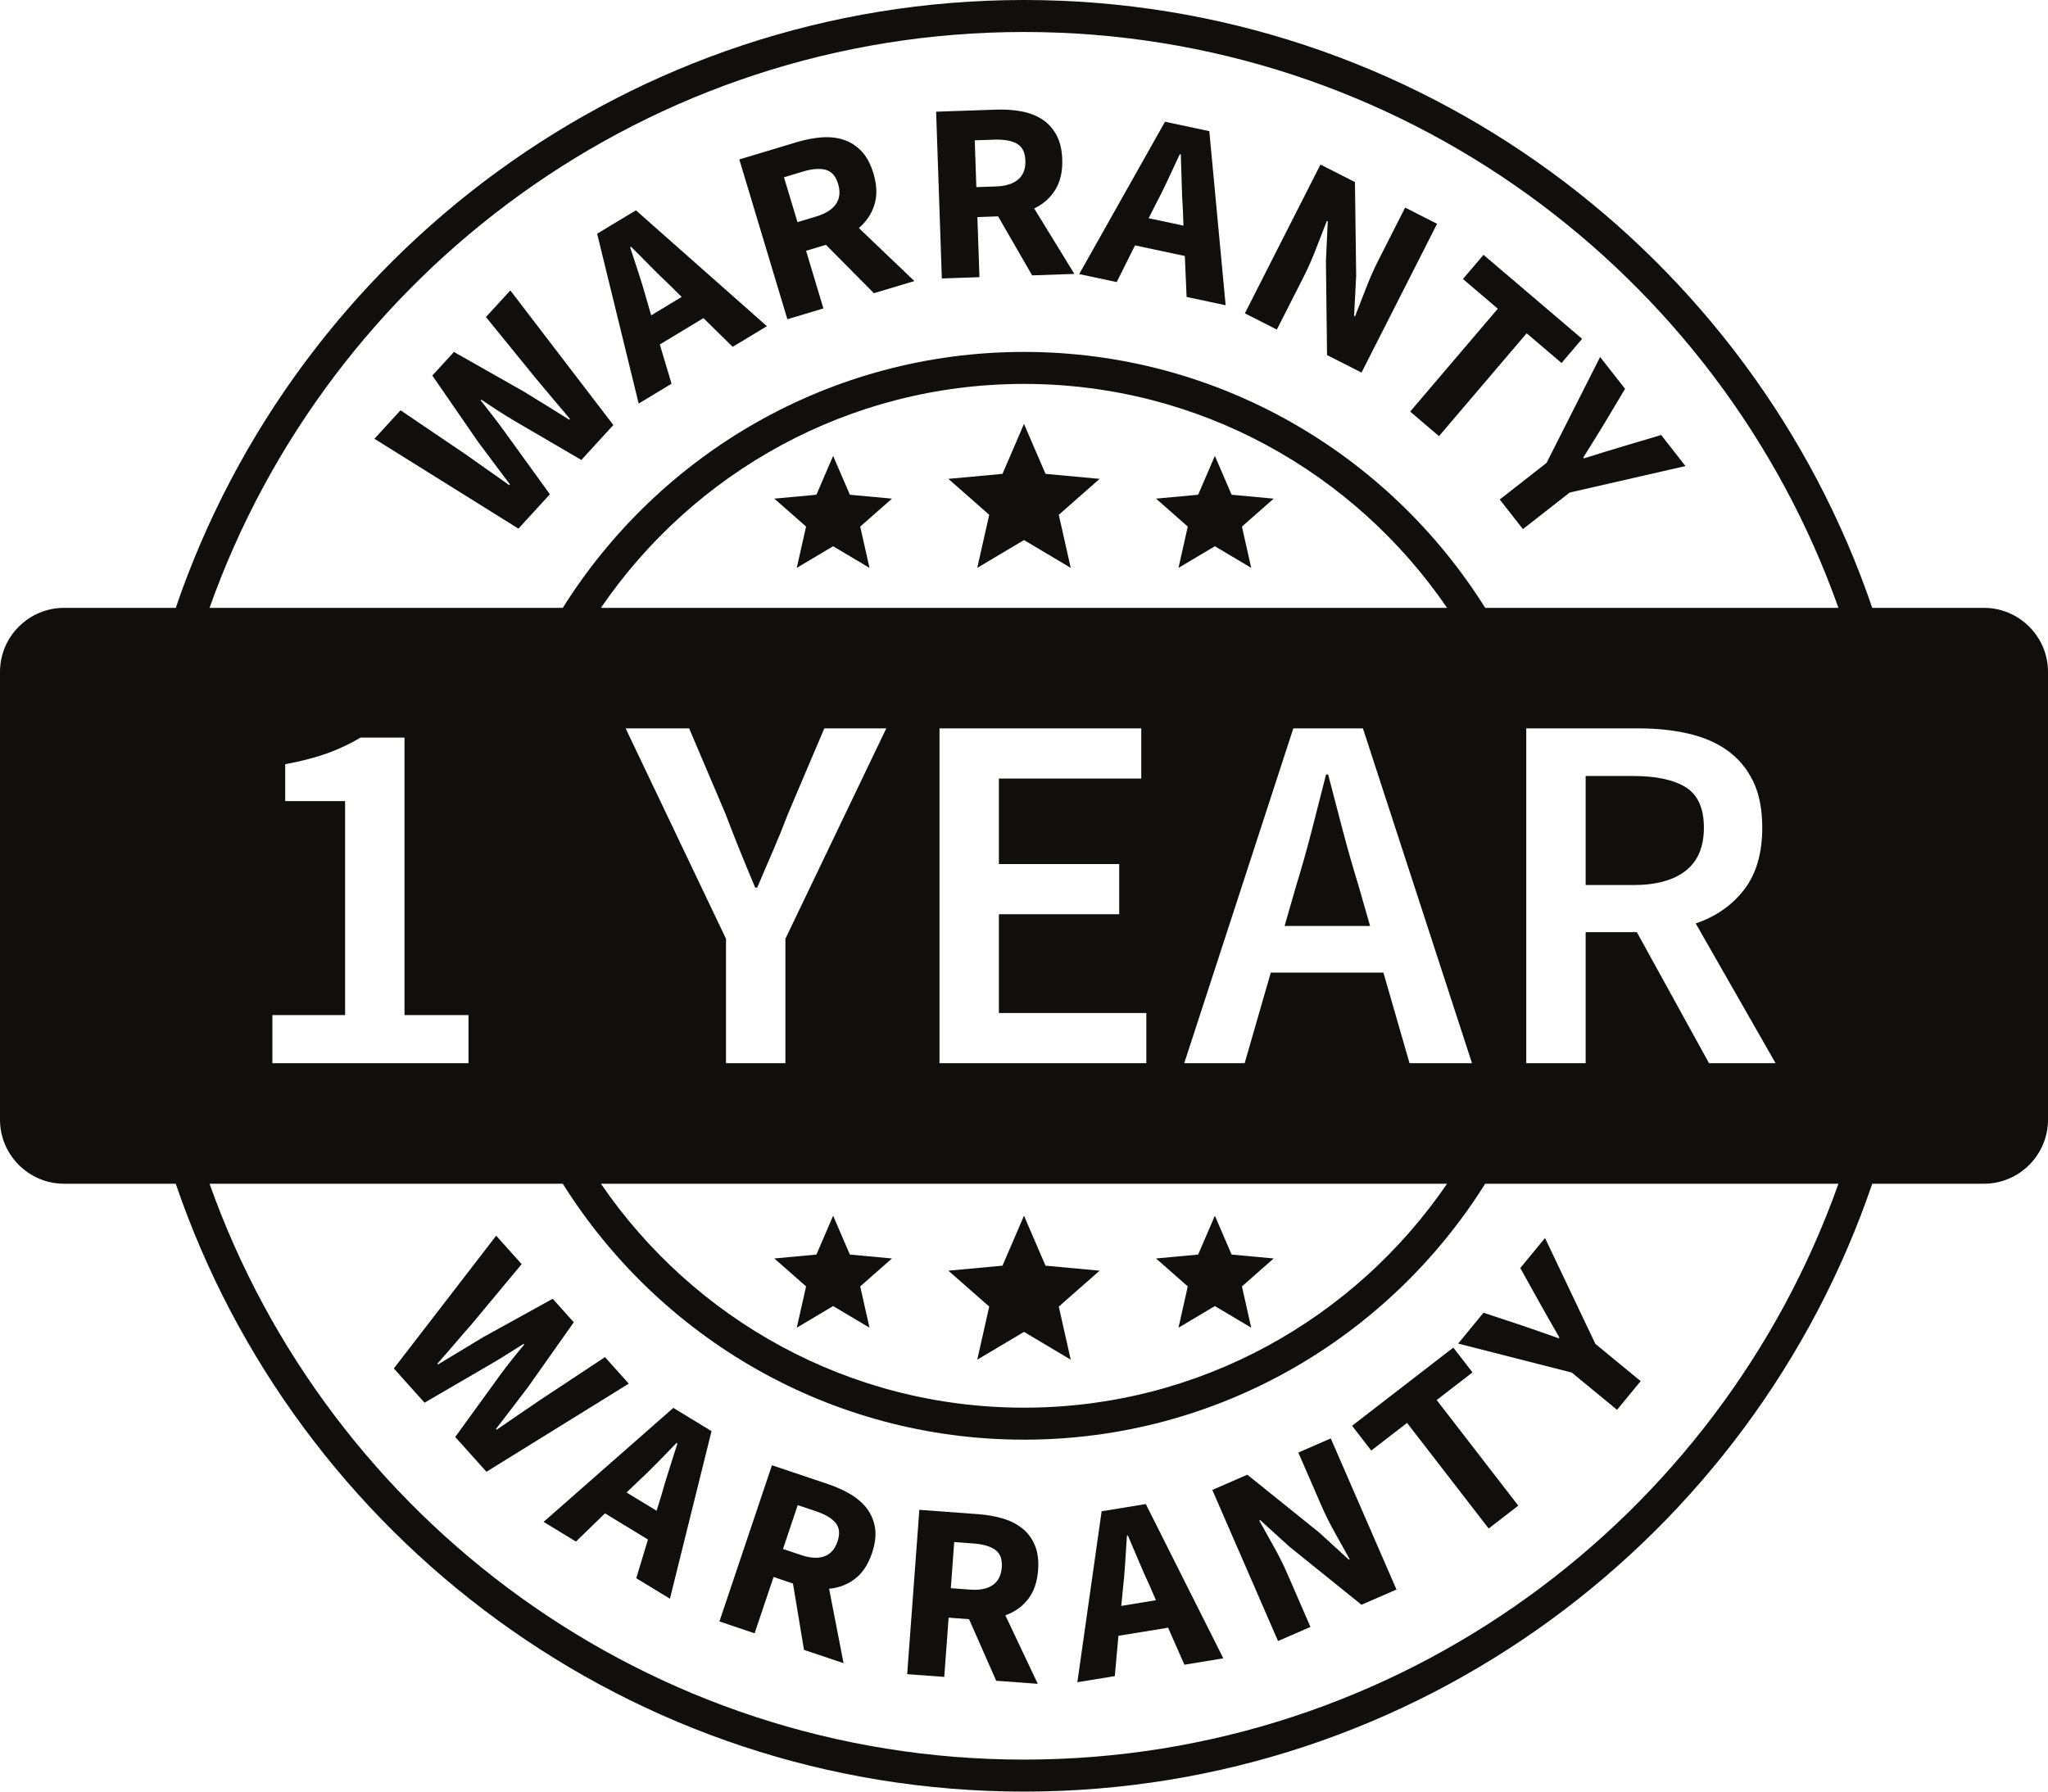 <svg xmlns="http://www.w3.org/2000/svg" fill="none" viewBox="0 0 120 105" height="105" width="120">
<path fill="#100F0D" d="M28.865 24.36C28.625 24.052 28.392 23.754 28.168 23.468L28.207 23.423C28.507 23.628 28.821 23.838 29.148 24.05C29.476 24.262 29.808 24.467 30.142 24.665L34.064 26.957L35.938 24.909L29.902 17.021L28.473 18.581L31.391 22.169C31.719 22.566 32.051 22.959 32.382 23.351C32.715 23.743 33.052 24.144 33.397 24.553L33.356 24.598C32.898 24.313 32.446 24.033 32.002 23.755C31.558 23.478 31.119 23.208 30.682 22.943L26.599 20.627L25.332 22.01L27.997 25.875C28.306 26.292 28.617 26.71 28.933 27.128C29.249 27.546 29.564 27.969 29.881 28.393L29.84 28.436C29.416 28.131 28.991 27.829 28.562 27.532C28.136 27.235 27.715 26.937 27.297 26.638L23.468 24.044L21.939 25.716L30.377 30.982L32.22 28.968L29.564 25.294C29.338 24.98 29.105 24.669 28.865 24.36"></path>
<path fill="#100F0D" d="M38.661 20.189L39.349 22.489L37.423 23.652L34.988 13.697L37.261 12.326L44.935 19.117L42.932 20.327L41.217 18.645L38.661 20.189ZM38.129 15.622C37.734 15.218 37.348 14.832 36.974 14.462L36.922 14.492C37.088 15.001 37.258 15.519 37.433 16.05C37.608 16.582 37.762 17.093 37.895 17.585L38.156 18.48L39.94 17.402L39.282 16.748C38.909 16.4 38.525 16.025 38.129 15.622Z" clip-rule="evenodd" fill-rule="evenodd"></path>
<path fill="#100F0D" d="M47.232 14.699L48.246 18.075L46.135 18.709L43.319 9.344L46.695 8.328C47.192 8.179 47.673 8.087 48.138 8.051C48.603 8.017 49.032 8.061 49.425 8.189C49.817 8.316 50.167 8.537 50.471 8.853C50.774 9.169 51.01 9.604 51.177 10.16C51.385 10.85 51.404 11.462 51.236 11.998C51.069 12.535 50.764 12.991 50.323 13.363L53.576 16.472L51.205 17.184L48.395 14.349L47.232 14.699ZM48.381 9.952C48.034 9.858 47.583 9.893 47.028 10.06L45.936 10.389L46.727 13.019L47.818 12.69C48.373 12.523 48.762 12.278 48.984 11.955C49.205 11.633 49.246 11.242 49.109 10.782C48.971 10.322 48.728 10.046 48.381 9.952Z" clip-rule="evenodd" fill-rule="evenodd"></path>
<path fill="#100F0D" d="M57.269 12.722L57.39 16.244L55.186 16.319L54.851 6.546L58.373 6.425C58.893 6.407 59.382 6.44 59.841 6.525C60.298 6.608 60.701 6.763 61.049 6.986C61.397 7.208 61.677 7.512 61.891 7.895C62.104 8.278 62.221 8.759 62.241 9.338C62.265 10.058 62.127 10.655 61.829 11.131C61.531 11.607 61.12 11.968 60.598 12.217L62.951 16.053L60.477 16.139L58.482 12.68L57.269 12.722ZM59.59 8.424C59.279 8.245 58.834 8.165 58.253 8.185L57.114 8.224L57.208 10.966L58.347 10.928C58.927 10.908 59.365 10.772 59.662 10.516C59.958 10.26 60.099 9.893 60.082 9.412C60.066 8.933 59.901 8.603 59.59 8.424Z" clip-rule="evenodd" fill-rule="evenodd"></path>
<path fill="#100F0D" d="M69.424 15.003L66.504 14.382L65.433 16.532L63.234 16.063L68.261 7.135L70.858 7.687L71.815 17.89L69.527 17.403L69.424 15.003ZM68.437 10.522C68.201 11.03 67.965 11.509 67.725 11.958L67.304 12.79L69.343 13.223L69.31 12.295C69.274 11.788 69.25 11.25 69.239 10.686C69.225 10.121 69.208 9.575 69.188 9.049L69.129 9.037C69.049 9.211 68.967 9.386 68.884 9.563C68.737 9.878 68.588 10.198 68.437 10.522Z" clip-rule="evenodd" fill-rule="evenodd"></path>
<path fill="#100F0D" d="M76.384 16.226C76.646 15.71 76.889 15.16 77.112 14.578C77.334 13.996 77.547 13.452 77.746 12.948L77.799 12.975L77.691 15.309L77.756 20.81L79.776 21.836L84.204 13.117L82.333 12.166L80.771 15.241C80.508 15.758 80.26 16.318 80.029 16.917C79.797 17.518 79.585 18.062 79.394 18.548L79.341 18.52L79.463 16.158L79.391 10.67L77.371 9.644L72.942 18.364L74.815 19.316L76.384 16.226"></path>
<path fill="#100F0D" d="M82.626 24.122L84.316 25.561L89.452 19.533L91.496 21.274L92.702 19.858L86.925 14.936L85.719 16.351L87.762 18.093L82.626 24.122"></path>
<path fill="#100F0D" d="M87.875 29.275L89.234 31.01L91.975 28.866L98.758 27.314L97.334 25.494L95.017 26.183C94.639 26.3 94.272 26.412 93.918 26.518C93.563 26.624 93.192 26.739 92.807 26.863L92.77 26.816C92.983 26.471 93.188 26.143 93.382 25.832C93.577 25.522 93.776 25.197 93.982 24.859L95.218 22.788L93.757 20.921L90.617 27.13L87.875 29.275"></path>
<path fill="#100F0D" d="M35.448 79.537L31.639 82.055C31.218 82.34 30.798 82.626 30.379 82.914C29.962 83.203 29.535 83.496 29.099 83.792L29.06 83.749C29.383 83.325 29.703 82.911 30.019 82.501C30.336 82.091 30.644 81.687 30.947 81.283L33.62 77.495L32.384 76.117L28.327 78.359C27.887 78.621 27.445 78.887 27.004 79.157C26.563 79.427 26.118 79.696 25.669 79.965L25.629 79.92C25.972 79.534 26.31 79.145 26.644 78.755C26.975 78.363 27.31 77.978 27.645 77.598L30.566 74.087L29.073 72.421L23.076 80.201L24.875 82.208L28.744 79.955C29.075 79.764 29.405 79.564 29.73 79.359C30.056 79.152 30.372 78.955 30.676 78.761L30.715 78.805C30.483 79.079 30.247 79.367 30.007 79.668C29.767 79.969 29.533 80.275 29.307 80.584L26.674 84.215L28.502 86.257L36.842 81.092L35.448 79.537"></path>
<path fill="#100F0D" d="M33.748 90.347L31.851 89.193L39.452 82.512L41.691 83.874L39.254 93.696L37.28 92.495L37.967 90.227L35.448 88.694L33.748 90.347ZM39.203 86.141C39.375 85.61 39.538 85.097 39.691 84.6L39.641 84.569L39.546 84.666C39.208 85.012 38.862 85.366 38.511 85.728C38.124 86.123 37.748 86.493 37.378 86.834L36.713 87.47L38.472 88.54L38.744 87.665C38.879 87.18 39.031 86.672 39.203 86.141Z" clip-rule="evenodd" fill-rule="evenodd"></path>
<path fill="#100F0D" d="M49.851 87.584C50.245 87.821 50.564 88.103 50.81 88.429C51.053 88.757 51.209 89.133 51.273 89.562C51.337 89.99 51.278 90.475 51.096 91.018C50.869 91.691 50.536 92.197 50.094 92.533C49.653 92.869 49.148 93.061 48.58 93.111L49.427 97.473L47.109 96.695L46.463 92.805L45.326 92.423L44.216 95.723L42.154 95.029L45.231 85.874L48.529 86.983C49.015 87.147 49.457 87.347 49.851 87.584ZM48.303 91.212C48.666 91.079 48.923 90.789 49.074 90.338C49.225 89.889 49.188 89.527 48.962 89.254C48.735 88.98 48.351 88.752 47.809 88.57L46.741 88.211L45.879 90.781L46.944 91.138C47.488 91.322 47.941 91.346 48.303 91.212Z" clip-rule="evenodd" fill-rule="evenodd"></path>
<path fill="#100F0D" d="M60.231 93.733C59.886 94.168 59.445 94.48 58.907 94.668L60.807 98.684L58.37 98.504L56.781 94.896L55.584 94.807L55.327 98.279L53.155 98.118L53.868 88.487L57.339 88.743C57.851 88.782 58.328 88.866 58.769 88.998C59.21 89.13 59.589 89.324 59.906 89.58C60.225 89.835 60.467 90.162 60.635 90.561C60.805 90.96 60.868 91.446 60.826 92.017C60.773 92.726 60.575 93.297 60.231 93.733ZM56.834 93.162C57.405 93.205 57.85 93.116 58.169 92.896C58.486 92.678 58.663 92.332 58.698 91.859C58.733 91.386 58.607 91.046 58.321 90.836C58.035 90.627 57.605 90.501 57.035 90.459L55.911 90.374L55.712 93.079L56.834 93.162Z" clip-rule="evenodd" fill-rule="evenodd"></path>
<path fill="#100F0D" d="M68.443 95.394L65.533 95.87L65.32 98.232L63.127 98.59L64.549 88.571L67.137 88.148L71.679 97.19L69.399 97.564L68.443 95.394ZM65.927 91.626C65.892 92.177 65.846 92.702 65.788 93.202L65.698 94.118L67.729 93.784L67.366 92.942C67.152 92.488 66.938 92.003 66.724 91.488C66.508 90.972 66.297 90.477 66.088 90L66.03 90.011C66.026 90.083 66.021 90.156 66.016 90.229C65.987 90.685 65.957 91.15 65.927 91.626Z" clip-rule="evenodd" fill-rule="evenodd"></path>
<path fill="#100F0D" d="M76.785 95.35L75.421 92.211C75.192 91.686 74.928 91.157 74.624 90.62C74.321 90.084 74.04 89.581 73.784 89.112L73.837 89.088L75.545 90.64L79.773 94.05L81.825 93.158L77.975 84.301L76.073 85.129L77.431 88.253C77.659 88.778 77.93 89.318 78.24 89.871C78.55 90.426 78.831 90.929 79.081 91.38L79.026 91.402L77.307 89.826L73.085 86.428L71.034 87.32L74.884 96.176L76.785 95.35"></path>
<path fill="#100F0D" d="M82.445 83.393L87.227 89.582L88.962 88.242L84.181 82.053L86.279 80.432L85.155 78.978L79.224 83.56L80.347 85.014L82.445 83.393"></path>
<path fill="#100F0D" d="M94.749 82.625L96.132 80.943L93.479 78.761L90.528 72.555L89.079 74.317L90.24 76.403C90.434 76.742 90.62 77.071 90.798 77.391C90.977 77.709 91.166 78.041 91.369 78.387L91.331 78.433C90.954 78.301 90.594 78.175 90.252 78.053C89.911 77.933 89.555 77.809 89.185 77.684L86.924 76.936L85.437 78.743L92.094 80.442L94.749 82.625"></path>
<path fill="#100F0D" d="M78.675 48.66C78.384 47.56 78.1 46.47 77.82 45.389H77.699C77.419 46.49 77.139 47.585 76.86 48.675C76.58 49.764 76.28 50.83 75.959 51.87L75.269 54.269H80.279L79.59 51.87C79.27 50.83 78.964 49.76 78.675 48.66"></path>
<path fill="#100F0D" d="M98.774 46.139C98.064 45.7 97.038 45.479 95.698 45.479H92.909V51.87H95.698C97.038 51.87 98.064 51.589 98.774 51.029C99.483 50.47 99.838 49.629 99.838 48.509C99.838 47.37 99.483 46.58 98.774 46.139"></path>
<path fill="#100F0D" d="M116.25 69.375H109.702C102.656 90.067 83.045 105 60 105C36.954 105 17.343 90.067 10.298 69.375H3.75C1.687 69.375 0 67.687 0 65.625L0 39.375C0 37.312 1.687 35.625 3.75 35.625H10.298C17.344 14.933 36.954 0 60 0C83.045 0 102.656 14.933 109.702 35.625H116.25C118.312 35.625 120 37.312 120 39.375L120 65.625C120 67.687 118.312 69.375 116.25 69.375ZM107.721 35.625C100.755 15.984 81.998 1.875 60 1.875C38.002 1.875 19.244 15.984 12.278 35.625H32.976C38.617 26.625 48.618 20.625 60 20.625C71.382 20.625 81.383 26.625 87.023 35.625H107.721ZM104.038 62.31H100.138L95.909 54.629H92.909V62.31H89.429L89.429 42.689H96.059C97.079 42.689 98.029 42.79 98.908 42.99C99.789 43.19 100.548 43.515 101.189 43.966C101.828 44.414 102.334 45.01 102.703 45.749C103.073 46.49 103.258 47.411 103.258 48.51C103.258 50.009 102.903 51.22 102.194 52.14C101.484 53.06 100.539 53.72 99.358 54.119L104.038 62.31ZM65.579 53.58V50.639H58.529V45.629H66.87V42.689H55.049V62.31H67.168V59.37H58.529V53.58H65.579ZM35.211 35.625C40.617 27.709 49.711 22.5 60 22.5C70.288 22.5 79.382 27.709 84.789 35.625L35.211 35.625ZM40.38 42.689H36.659L42.539 55.019V62.31H46.02V55.019L51.93 42.689H48.299L46.17 47.699C45.89 48.439 45.6 49.154 45.3 49.845C45 50.535 44.689 51.26 44.37 52.02H44.249C43.929 51.26 43.63 50.535 43.35 49.845C43.07 49.154 42.79 48.439 42.51 47.699L40.38 42.689ZM84.789 69.375C79.381 77.291 70.288 82.5 60 82.5C49.711 82.5 40.618 77.291 35.211 69.375H84.789ZM81.059 57L82.59 62.31H86.25L79.859 42.689H75.78L69.389 62.31H72.929L74.46 57H81.059ZM16.711 46.95V44.79C17.671 44.609 18.495 44.395 19.186 44.145C19.876 43.895 20.521 43.59 21.121 43.23H23.701V59.49H27.451L27.451 62.31H15.961V59.49H20.221V46.95H16.711ZM32.976 69.375H12.278C19.244 89.015 38.002 103.125 60 103.125C81.998 103.125 100.755 89.015 107.721 69.375L87.023 69.375C81.383 78.374 71.382 84.375 60 84.375C48.618 84.375 38.617 78.374 32.976 69.375Z" clip-rule="evenodd" fill-rule="evenodd"></path>
<path fill="#100F0D" d="M61.261 27.772L60 24.843L58.74 27.772L55.569 28.065L57.962 30.171L57.261 33.281L60 31.652L62.738 33.281L62.038 30.171L64.431 28.065L61.261 27.772"></path>
<path fill="#100F0D" d="M72.165 28.996L71.184 26.718L70.203 28.996L67.736 29.224L69.596 30.861L69.053 33.281L71.184 32.014L73.313 33.281L72.77 30.861L74.63 29.224L72.165 28.996"></path>
<path fill="#100F0D" d="M49.798 28.996L48.816 26.718L47.836 28.996L45.37 29.224L47.231 30.861L46.686 33.281L48.816 32.014L50.947 33.281L50.403 30.861L52.264 29.224L49.798 28.996"></path>
<path fill="#100F0D" d="M69.053 77.812L71.184 76.545L73.313 77.812L72.77 75.392L74.63 73.755L72.165 73.527L71.184 71.25L70.203 73.527L67.736 73.755L69.596 75.392L69.053 77.812"></path>
<path fill="#100F0D" d="M46.686 77.812L48.816 76.545L50.947 77.812L50.403 75.392L52.264 73.755L49.798 73.527L48.816 71.25L47.836 73.527L45.37 73.755L47.231 75.392L46.686 77.812"></path>
<path fill="#100F0D" d="M57.261 79.687L60 78.058L62.738 79.687L62.038 76.575L64.431 74.471L61.261 74.177L60 71.25L58.74 74.177L55.569 74.471L57.962 76.575L57.261 79.687"></path>
</svg>

